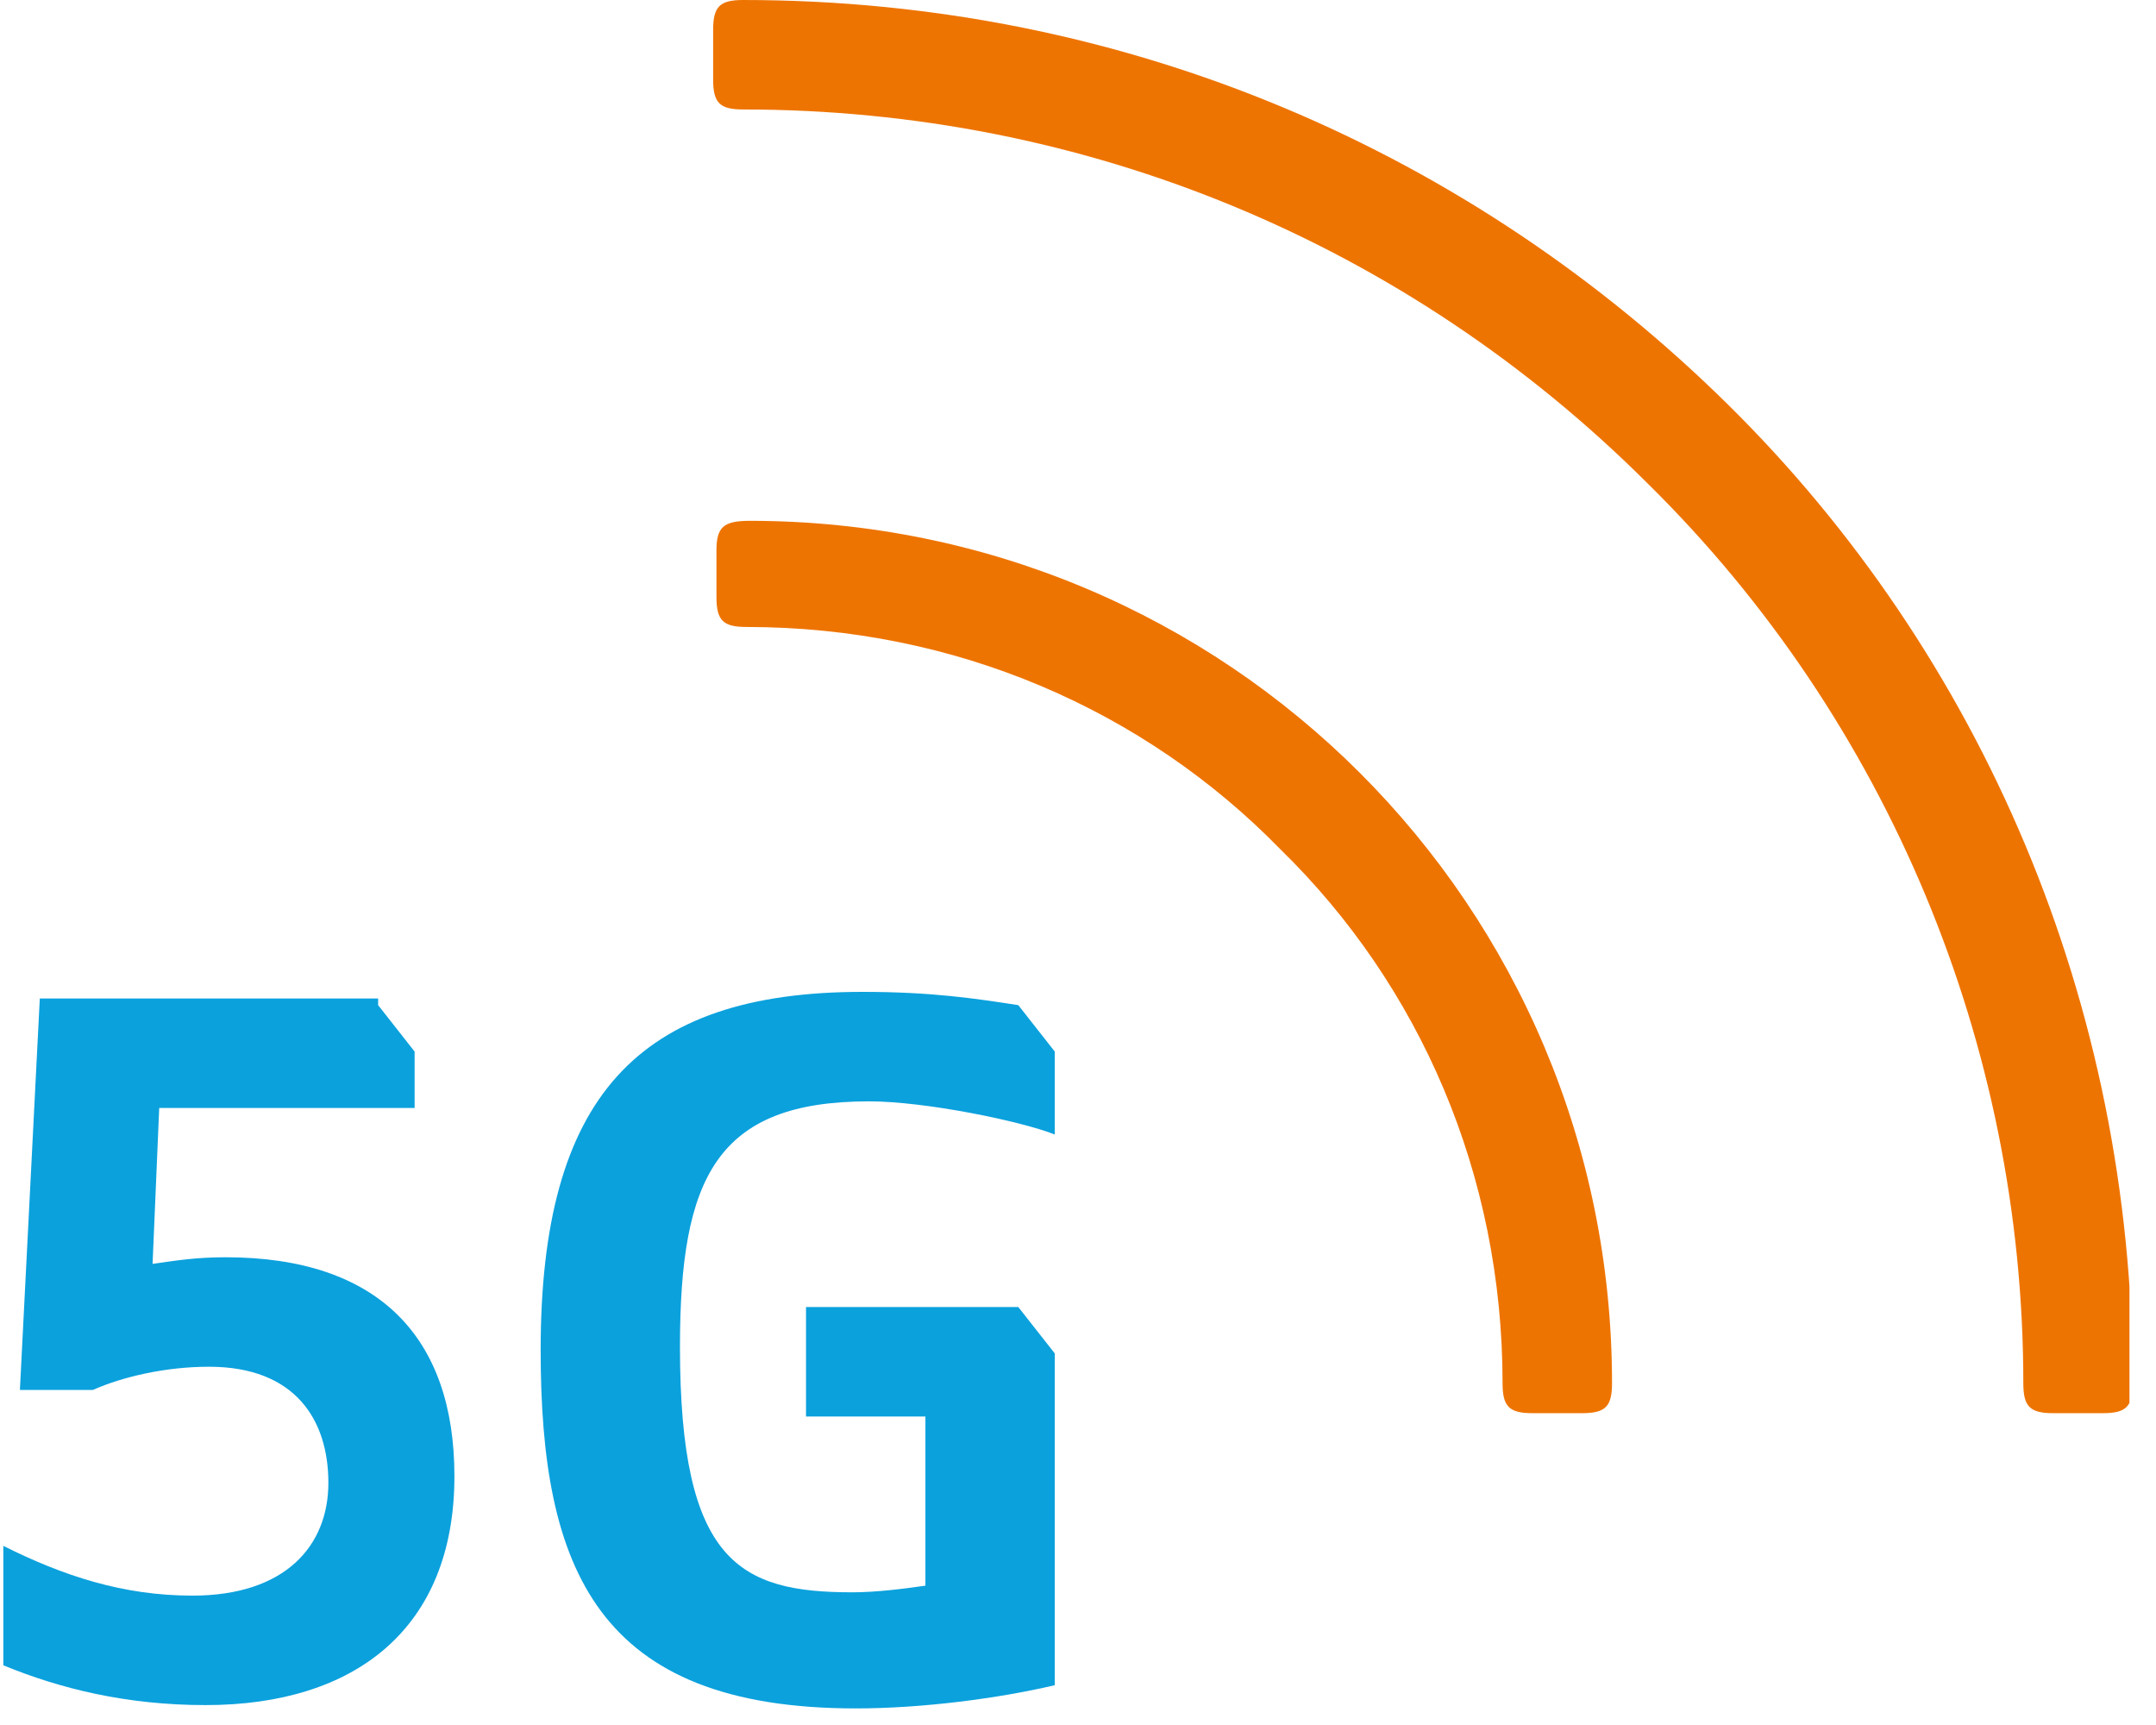 <svg width="65" height="52" viewBox="0 0 65 52" fill="none" xmlns="http://www.w3.org/2000/svg">
<g id="5g" clip-path="url(#clip0_8_1424)">
<g id="Group">
<g id="Group_2">
<path id="Vector" d="M21.6 16.6V18C21.6 18.7 21.8 18.9 22.5 18.9C28.8 18.9 34.5 21.4 38.6 25.6C42.8 29.7 45.3 35.4 45.3 41.7C45.3 42.4 45.5 42.6 46.2 42.6H47.7C48.4 42.6 48.6 42.4 48.6 41.7C48.6 34.5 45.7 28 41 23.3C36.3 18.6 29.8 15.7 22.6 15.7C21.8 15.7 21.6 15.9 21.6 16.6ZM61 41.7C61 42.4 61.2 42.6 61.9 42.6H63.4C64.1 42.6 64.3 42.4 64.3 41.7C64.3 30.2 59.7 19.7 52.1 12.2C44.4 4.6 34 0 22.4 0C21.7 0 21.5 0.2 21.5 0.9V2.4C21.5 3.1 21.7 3.3 22.4 3.3C32.7 3.3 42.4 7.3 49.7 14.6C56.9 21.7 61 31.5 61 41.7Z" fill="#EE7402"/>
<path id="Vector_2" d="M11.4 30.3L12.5 31.7V33.4H4.8L4.6 38.1C5.3 38 5.9 37.9 6.8 37.9C11.4 37.9 13.7 40.3 13.7 44.5C13.7 49.1 10.7 51.4 6.2 51.4C3.8 51.4 1.8 50.9 0.1 50.2V46.6C1.9 47.5 3.7 48.1 5.8 48.1C8.6 48.1 9.9 46.6 9.9 44.7C9.9 42.8 8.9 41.2 6.3 41.2C5 41.2 3.7 41.5 2.8 41.9H0.6L1.2 30.1H11.4V30.3Z" fill="#0BA1DD"/>
<path id="Vector_3" d="M31.8 50.8C30.1 51.2 27.8 51.5 25.8 51.5C18 51.5 16.3 47.3 16.3 40.7C16.3 33.1 19.2 29.9 26 29.9C28.1 29.9 29.4 30.1 30.7 30.3L31.8 31.7V34.2C30.8 33.8 27.9 33.2 26.2 33.2C21.6 33.2 20.5 35.5 20.5 40.6C20.5 47.1 22.3 48 25.7 48C26.4 48 27.2 47.9 27.9 47.8V42.7H24.3V39.4H30.7L31.8 40.8V50.8V50.8Z" fill="#0BA1DD"/>
</g>
</g>
</g>
<defs>
<clipPath id="clip0_8_1424">
<rect width="64.2" height="51.5" fill="white"/>
</clipPath>
</defs>
</svg>
